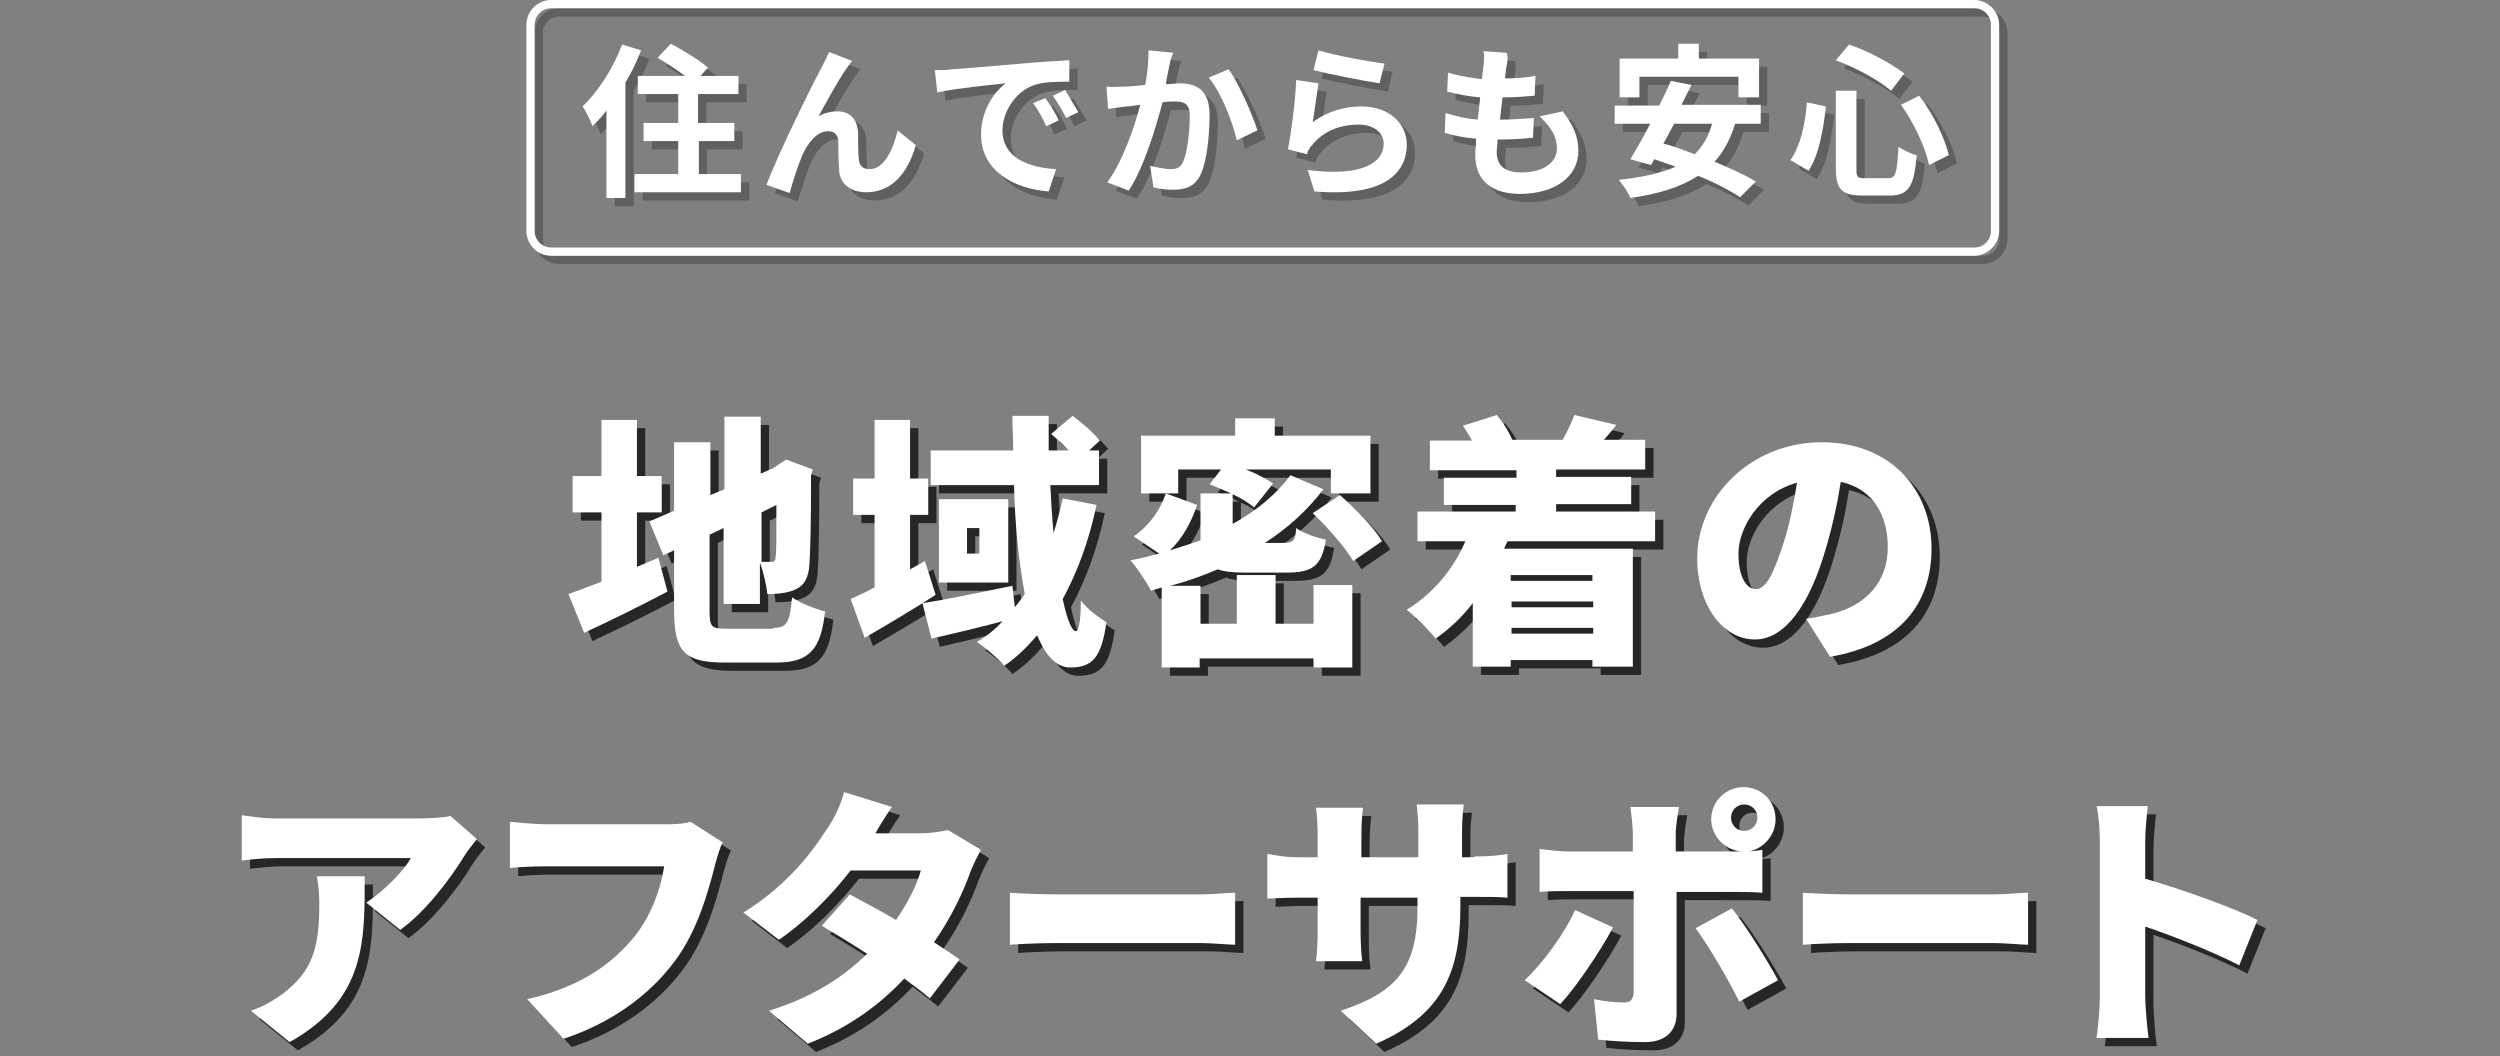<?xml version="1.0" encoding="utf-8"?>
<!-- Generator: Adobe Illustrator 26.5.0, SVG Export Plug-In . SVG Version: 6.00 Build 0)  -->
<svg version="1.1" id="レイヤー_1" xmlns="http://www.w3.org/2000/svg" xmlns:xlink="http://www.w3.org/1999/xlink" x="0px"
	 y="0px" viewBox="0 0 303 128" style="enable-background:new 0 0 303 128;" xml:space="preserve">
<rect x="0" y="0" width="303" height="128" fill="#808080" stroke="none"/>
<style type="text/css">
	.st0{opacity:0.25;}
	.st1{fill:#FFFFFF;}
	.st2{opacity:0.7;}
</style>
<g>
	<g>
		<g class="st0">
			<path d="M240.3,2c1.1,0,2,0.9,2,2v25c0,1.1-0.9,2-2,2H67.8c-1.1,0-2-0.9-2-2V4c0-1.1,0.9-2,2-2H240.3 M240.3,1H67.8
				c-1.7,0-3,1.3-3,3v25c0,1.6,1.3,3,3,3h172.5c1.6,0,3-1.4,3-3V4C243.3,2.3,241.9,1,240.3,1L240.3,1z"/>
			<path d="M78.7,7.1c-0.5,1.3-1.1,2.6-1.9,3.9v14h-2.3V14.4c-0.5,0.7-1.1,1.3-1.7,1.9c-0.2-0.6-0.8-1.9-1.2-2.4
				c1.9-1.8,3.7-4.6,4.8-7.5L78.7,7.1z M90.8,22.1v2.2H77.9v-2.2h5.3v-4H79v-2.2h4.2v-3.5h-4.9v-2.2H84c-1-0.8-2.3-1.6-3.3-2.2
				l1.6-1.7c1.5,0.8,3.5,2,4.5,2.9l-0.9,1h4.6v2.2h-4.9v3.5H90v2.2h-4.3v4H90.8z"/>
			<path d="M103.6,9.3c-1,1.4-2.4,4-3.4,5.8c0.7-0.4,1.5-0.6,2.3-0.6c1.5,0,2.4,0.9,2.5,2.6c0,0.9,0,2.5,0.1,3.3
				c0.1,0.8,0.6,1.1,1.3,1.1c1.7,0,2.8-2.2,3.4-4.7l2.2,1.8c-1,3.4-2.9,5.7-6,5.7c-2.2,0-3.3-1.3-3.3-2.8c-0.1-1.1-0.1-2.7-0.1-3.5
				c-0.1-0.7-0.5-1.1-1.2-1.1c-1.4,0-2.5,1.4-3.2,3c-0.5,1.2-1.2,3.4-1.5,4.5l-2.8-1c1.5-4,5.6-12.2,6.6-14.1c0.3-0.5,0.6-1.2,1-2
				l2.8,1.1C104,8.7,103.8,9,103.6,9.3z"/>
			<path d="M116.3,9.4c1.7-0.1,5-0.4,8.6-0.7c2.1-0.2,4.2-0.3,5.7-0.4l0,2.6c-1.1,0-2.8,0-3.9,0.3c-2.4,0.6-4.2,3.2-4.2,5.6
				c0,3.3,3.1,4.5,6.5,4.7l-0.9,2.7c-4.2-0.3-8.2-2.5-8.2-6.9c0-2.9,1.6-5.2,3-6.2c-1.9,0.2-6,0.6-8.3,1.1l-0.3-2.7
				C115.1,9.5,115.9,9.5,116.3,9.4z M129.3,15.6l-1.5,0.7c-0.5-1.1-0.9-1.9-1.6-2.8l1.5-0.6C128.2,13.6,129,14.8,129.3,15.6z
				 M131.7,14.6l-1.5,0.7c-0.5-1.1-1-1.8-1.6-2.7l1.5-0.7C130.5,12.6,131.2,13.8,131.7,14.6z"/>
			<path d="M142.7,9.1c-0.1,0.6-0.3,1.3-0.4,2.1c0.7,0,1.3-0.1,1.7-0.1c2.1,0,3.6,0.9,3.6,3.8c0,2.4-0.3,5.6-1.1,7.3
				c-0.7,1.4-1.8,1.8-3.3,1.8c-0.8,0-1.7-0.1-2.4-0.3l-0.4-2.6c0.8,0.2,1.9,0.4,2.5,0.4c0.7,0,1.2-0.2,1.5-0.9
				c0.5-1.1,0.8-3.6,0.8-5.5c0-1.6-0.7-1.8-1.9-1.8c-0.3,0-0.8,0-1.4,0.1c-0.8,3-2.2,7.8-4.1,10.7l-2.6-1c1.9-2.6,3.3-6.7,4-9.4
				c-0.7,0.1-1.3,0.2-1.7,0.2c-0.6,0.1-1.6,0.2-2.2,0.3l-0.2-2.7c0.7,0.1,1.4,0,2.1,0c0.6,0,1.6-0.1,2.6-0.2c0.3-1.5,0.4-3,0.4-4.2
				l3,0.3C142.9,8,142.8,8.6,142.7,9.1z M153.4,16.8l-2.5,1.2c-0.5-2.2-1.9-5.8-3.4-7.6l2.4-1C151.1,11,152.8,14.9,153.4,16.8z"/>
			<path d="M160.1,15.8c1.8-1.3,3.8-1.9,5.9-1.9c3.5,0,5.5,2.2,5.5,4.6c0,3.6-2.9,6.4-11.2,5.7l-0.8-2.6c6,0.8,9.2-0.6,9.2-3.2
				c0-1.3-1.2-2.3-3-2.3c-2.3,0-4.3,0.8-5.6,2.4c-0.4,0.4-0.6,0.8-0.7,1.2l-2.3-0.6c0.4-2,0.9-5.9,1-8.4l2.7,0.4
				C160.6,12.3,160.3,14.7,160.1,15.8z M168.8,8.7l-0.6,2.4c-2-0.3-6.5-1.2-8-1.6l0.6-2.4C162.7,7.7,167,8.5,168.8,8.7z"/>
			<path d="M183.6,9c-0.1,0.3-0.1,0.9-0.2,1.5c1.4,0,2.7-0.1,3.7-0.3l-0.1,2.4c-1.2,0.1-2.3,0.2-3.9,0.2c-0.1,0.9-0.2,1.8-0.3,2.7
				c0,0,0.1,0,0.1,0c1.2,0,2.7-0.1,4-0.2l-0.1,2.4c-1.1,0.1-2.3,0.2-3.5,0.2c-0.3,0-0.5,0-0.8,0c0,0.6-0.1,1.1-0.1,1.5
				c0,1.7,1,2.5,3,2.5c2.8,0,4.3-1.3,4.3-2.9c0-1.4-0.7-2.6-2.1-3.9l2.8-0.6c1.3,1.7,1.9,3.1,1.9,4.8c0,3-2.7,5.2-7.1,5.2
				c-3.1,0-5.4-1.4-5.4-4.7c0-0.5,0.1-1.2,0.1-2c-1.5-0.1-2.8-0.4-3.8-0.7l0.1-2.4c1.3,0.4,2.6,0.7,3.9,0.8c0.1-0.9,0.2-1.8,0.3-2.7
				c-1.4-0.1-2.8-0.4-4-0.7l0.1-2.3c1.2,0.4,2.7,0.6,4.1,0.8c0.1-0.6,0.1-1.2,0.2-1.6c0.1-0.9,0.1-1.3,0-1.8l2.8,0.2
				C183.8,7.9,183.7,8.5,183.6,9z"/>
			<path d="M211.3,16c-0.6,1.9-1.4,3.4-2.5,4.6c1.9,0.8,3.7,1.6,5,2.4l-1.9,1.9c-1.2-0.8-3.1-1.8-5.1-2.6c-2.1,1.4-4.8,2.2-8.2,2.7
				c-0.2-0.6-0.9-1.6-1.4-2.2c2.8-0.3,5.1-0.8,6.9-1.6c-0.9-0.3-1.7-0.6-2.6-0.9l-0.4,0.7l-2.5-0.7c0.7-1.2,1.6-2.7,2.4-4.3h-4.3
				v-2.2h5.4c0.5-1,1-2,1.4-3l2.5,0.5c-0.4,0.8-0.8,1.6-1.2,2.4h9.6V16H211.3z M199.7,12.8h-2.4V8.1h7.1V6.3h2.5v1.8h7.3v4.7h-2.5
				v-2.5h-12V12.8z M203.9,16c-0.4,0.8-0.9,1.7-1.3,2.4c1.2,0.3,2.5,0.8,3.8,1.3c1-1,1.7-2.2,2.1-3.7H203.9z"/>
			<path d="M222.3,13.9c-0.3,2.7-0.8,5.8-2.1,7.8l-2.2-1.3c1.2-1.7,1.8-4.3,2-7L222.3,13.9z M226,12v9.5c0,1,0.1,1.1,1.1,1.1h2.7
				c1,0,1.1-0.6,1.3-3.8c0.6,0.4,1.6,0.9,2.2,1c-0.3,3.7-0.9,4.9-3.3,4.9h-3.3c-2.5,0-3.2-0.8-3.2-3.3V12H226z M225.1,6.4
				c2.4,0.8,5.1,2.3,6.7,3.5l-1.6,2.1c-1.5-1.3-4.3-2.8-6.7-3.7L225.1,6.4z M233.6,12.6c1.7,2.2,3.1,5.1,3.6,7.2l-2.4,1.2
				c-0.4-2-1.8-5.1-3.4-7.3L233.6,12.6z"/>
		</g>
		<g>
			<g>
				<g>
					<path class="st1" d="M239.3,1c1.1,0,2,0.9,2,2v25c0,1.1-0.9,2-2,2H66.8c-1.1,0-2-0.9-2-2V3c0-1.1,0.9-2,2-2H239.3 M239.3,0
						H66.8c-1.7,0-3,1.4-3,3v25c0,1.6,1.3,3,3,3h172.5c1.6,0,3-1.4,3-3V3C242.3,1.4,240.9,0,239.3,0L239.3,0z"/>
				</g>
				<g>
					<path class="st1" d="M77.7,6.1c-0.5,1.3-1.1,2.6-1.9,3.9v14h-2.3V13.4c-0.5,0.7-1.1,1.3-1.7,1.9c-0.2-0.6-0.8-1.9-1.2-2.4
						c1.9-1.8,3.7-4.6,4.8-7.5L77.7,6.1z M89.8,21.1v2.2H76.9v-2.2h5.3v-4H78v-2.2h4.2v-3.5h-4.9V9.2H83c-1-0.8-2.3-1.6-3.3-2.2
						l1.6-1.7c1.5,0.8,3.5,2,4.5,2.9l-0.9,1h4.6v2.2h-4.9v3.5H89v2.2h-4.3v4H89.8z"/>
					<path class="st1" d="M102.6,8.3c-1,1.4-2.4,4-3.4,5.8c0.7-0.4,1.5-0.6,2.3-0.6c1.5,0,2.4,0.9,2.5,2.6c0,0.9,0,2.5,0.1,3.3
						c0.1,0.8,0.6,1.1,1.3,1.1c1.7,0,2.8-2.2,3.4-4.7l2.2,1.8c-1,3.4-2.9,5.7-6,5.7c-2.2,0-3.3-1.3-3.3-2.8
						c-0.1-1.1-0.1-2.7-0.1-3.5c-0.1-0.7-0.5-1.1-1.2-1.1c-1.4,0-2.5,1.4-3.2,3c-0.5,1.2-1.2,3.4-1.5,4.5l-2.8-1
						c1.5-4,5.6-12.2,6.6-14.1c0.3-0.5,0.6-1.2,1-2l2.8,1.1C103,7.7,102.8,8,102.6,8.3z"/>
					<path class="st1" d="M115.3,8.4c1.7-0.1,5-0.4,8.6-0.7c2.1-0.2,4.2-0.3,5.7-0.4l0,2.6c-1.1,0-2.8,0-3.9,0.3
						c-2.4,0.6-4.2,3.2-4.2,5.6c0,3.3,3.1,4.5,6.5,4.7l-0.9,2.7c-4.2-0.3-8.2-2.5-8.2-6.9c0-2.9,1.6-5.2,3-6.2
						c-1.9,0.2-6,0.6-8.3,1.1l-0.3-2.7C114.1,8.5,114.9,8.5,115.3,8.4z M128.3,14.6l-1.5,0.7c-0.5-1.1-0.9-1.9-1.6-2.8l1.5-0.6
						C127.2,12.6,128,13.8,128.3,14.6z M130.7,13.6l-1.5,0.7c-0.5-1.1-1-1.8-1.6-2.7l1.5-0.7C129.5,11.6,130.2,12.8,130.7,13.6z"/>
					<path class="st1" d="M141.7,8.1c-0.1,0.6-0.3,1.3-0.4,2.1c0.7,0,1.3-0.1,1.7-0.1c2.1,0,3.6,0.9,3.6,3.8c0,2.4-0.3,5.6-1.1,7.3
						c-0.7,1.4-1.8,1.8-3.3,1.8c-0.8,0-1.7-0.1-2.4-0.3l-0.4-2.6c0.8,0.2,1.9,0.4,2.5,0.4c0.7,0,1.2-0.2,1.5-0.9
						c0.5-1.1,0.8-3.6,0.8-5.5c0-1.6-0.7-1.8-1.9-1.8c-0.3,0-0.8,0-1.4,0.1c-0.8,3-2.2,7.8-4.1,10.7l-2.6-1c1.9-2.6,3.3-6.7,4-9.4
						c-0.7,0.1-1.3,0.2-1.7,0.2c-0.6,0.1-1.6,0.2-2.2,0.3l-0.2-2.7c0.7,0.1,1.4,0,2.1,0c0.6,0,1.6-0.1,2.6-0.2
						c0.3-1.5,0.4-3,0.4-4.2l3,0.3C141.9,7,141.8,7.6,141.7,8.1z M152.4,15.8l-2.5,1.2c-0.5-2.2-1.9-5.8-3.4-7.6l2.4-1
						C150.1,10,151.8,13.9,152.4,15.8z"/>
					<path class="st1" d="M159.1,14.8c1.8-1.3,3.8-1.9,5.9-1.9c3.5,0,5.5,2.2,5.5,4.6c0,3.6-2.9,6.4-11.2,5.7l-0.8-2.6
						c6,0.8,9.2-0.6,9.2-3.2c0-1.3-1.2-2.3-3-2.3c-2.3,0-4.3,0.8-5.6,2.4c-0.4,0.4-0.6,0.8-0.7,1.2l-2.3-0.6c0.4-2,0.9-5.9,1-8.4
						l2.7,0.4C159.6,11.3,159.3,13.7,159.1,14.8z M167.8,7.7l-0.6,2.4c-2-0.3-6.5-1.2-8-1.6l0.6-2.4C161.7,6.7,166,7.5,167.8,7.7z"
						/>
					<path class="st1" d="M182.6,8c-0.1,0.3-0.1,0.9-0.2,1.5c1.4,0,2.7-0.1,3.7-0.3l-0.1,2.4c-1.2,0.1-2.3,0.2-3.9,0.2
						c-0.1,0.9-0.2,1.8-0.3,2.7c0,0,0.1,0,0.1,0c1.2,0,2.7-0.1,4-0.2l-0.1,2.4c-1.1,0.1-2.3,0.2-3.5,0.2c-0.3,0-0.5,0-0.8,0
						c0,0.6-0.1,1.1-0.1,1.5c0,1.7,1,2.5,3,2.5c2.8,0,4.3-1.3,4.3-2.9c0-1.4-0.7-2.6-2.1-3.9l2.8-0.6c1.3,1.7,1.9,3.1,1.9,4.8
						c0,3-2.7,5.2-7.1,5.2c-3.1,0-5.4-1.4-5.4-4.7c0-0.5,0.1-1.2,0.1-2c-1.5-0.1-2.8-0.4-3.8-0.7l0.1-2.4c1.3,0.4,2.6,0.7,3.9,0.8
						c0.1-0.9,0.2-1.8,0.3-2.7c-1.4-0.1-2.8-0.4-4-0.7l0.1-2.3c1.2,0.4,2.7,0.6,4.1,0.8c0.1-0.6,0.1-1.2,0.2-1.6
						c0.1-0.9,0.1-1.3,0-1.8l2.8,0.2C182.8,6.9,182.7,7.5,182.6,8z"/>
					<path class="st1" d="M210.3,15c-0.6,1.9-1.4,3.4-2.5,4.6c1.9,0.8,3.7,1.6,5,2.4l-1.9,1.9c-1.2-0.8-3.1-1.8-5.1-2.6
						c-2.1,1.4-4.8,2.2-8.2,2.7c-0.2-0.6-0.9-1.6-1.4-2.2c2.8-0.3,5.1-0.8,6.9-1.6c-0.9-0.3-1.7-0.6-2.6-0.9l-0.4,0.7l-2.5-0.7
						c0.7-1.2,1.6-2.7,2.4-4.3h-4.3v-2.2h5.4c0.5-1,1-2,1.4-3l2.5,0.5c-0.4,0.8-0.8,1.6-1.2,2.4h9.6V15H210.3z M198.7,11.8h-2.4V7.1
						h7.1V5.3h2.5v1.8h7.3v4.7h-2.5V9.3h-12V11.8z M202.9,15c-0.4,0.8-0.9,1.7-1.3,2.4c1.2,0.3,2.5,0.8,3.8,1.3c1-1,1.7-2.2,2.1-3.7
						H202.9z"/>
					<path class="st1" d="M221.3,12.9c-0.3,2.7-0.8,5.8-2.1,7.8l-2.2-1.3c1.2-1.7,1.8-4.3,2-7L221.3,12.9z M225,11v9.5
						c0,1,0.1,1.1,1.1,1.1h2.7c1,0,1.1-0.6,1.3-3.8c0.6,0.4,1.6,0.9,2.2,1c-0.3,3.7-0.9,4.9-3.3,4.9h-3.3c-2.5,0-3.2-0.8-3.2-3.3V11
						H225z M224.1,5.4c2.4,0.8,5.1,2.3,6.7,3.5l-1.6,2.1c-1.5-1.3-4.3-2.8-6.7-3.7L224.1,5.4z M232.6,11.6c1.7,2.2,3.1,5.1,3.6,7.2
						l-2.4,1.2c-0.4-2-1.8-5.1-3.4-7.3L232.6,11.6z"/>
				</g>
			</g>
		</g>
	</g>
	<g>
		<g class="st2">
			<path d="M80.8,68.6l1.1,4.1c-3.4,1.8-7.1,3.6-10.1,5L69.9,73c1.1-0.4,2.5-0.9,4-1.5v-8.4h-3.5v-4.4h3.5v-6.8h4.3v6.8h3v4.4h-3
				v6.6L80.8,68.6z M94.7,77.1c1.7,0,2-0.6,2.3-3.7c1,0.7,2.8,1.4,4,1.7c-0.5,4.6-1.9,6.2-5.9,6.2h-6.3c-4.8,0-6.1-1.3-6.1-6.3v-7.3
				l-1.3,0.6l-1.7-4.1l3-1.3v-8.3h4.4V61l1.7-0.7v-8.8h4.4v6.9l1.6-0.7h0l0.7-0.5l0.8-0.5l3.2,1.2l-0.2,0.7c0,6.2-0.1,9.5-0.2,10.8
				c-0.1,1.6-0.6,2.5-1.6,3c-1,0.5-2.4,0.6-3.5,0.6c-0.1-1.1-0.5-2.8-0.9-3.8v5h-4.4V65l-1.7,0.8V75c0,2,0.2,2.2,2.1,2.2H94.7z
				 M93.3,63.1v6c0.4,0,0.9,0,1.2,0c0.3,0,0.5-0.1,0.5-0.6c0.1-0.4,0.1-2.2,0.1-6.3L93.3,63.1z"/>
			<path d="M114.4,73.1c-2.8,1.8-6,3.7-8.6,5.2l-1.7-4.7c0.8-0.4,1.8-0.8,2.9-1.4v-8.8h-2.6V59h2.6v-7.1h4.3V59h2.2v4.4h-2.2v6.6
				l1.8-1L114.4,73.1z M133.9,62.2c-0.9,4.3-2.3,8.1-4.1,11.4c0.5,2.4,1.1,3.9,1.6,3.9c0.3,0,0.6-1.1,0.6-3.7c0.9,1.1,2.1,2,3.1,2.6
				c-0.6,4.3-1.7,5.5-4.4,5.5c-1.7,0-3-1.5-4-3.9c-1.2,1.4-2.5,2.7-4,3.7c-0.6-0.8-2.4-2.3-3.3-2.9c1.2-0.7,2.2-1.5,3.1-2.5
				c-3,0.8-6,1.5-8.6,2.1l-1.1-4.3c2.8-0.4,6.9-1.3,10.9-2.1l0.3,2.6c0.4-0.5,0.8-1,1.2-1.6c-0.7-3.8-1.2-8.4-1.3-13.2h-10.1v-4.2
				h10c0-1.4-0.1-2.8-0.1-4.2h4.4c0,1.4,0,2.8,0,4.2h2.4c-0.6-0.7-1.4-1.4-2.1-2l2.6-2.2c1.2,0.9,2.6,2.1,3.3,3l-1.3,1.2h1.2v4.2
				h-5.9c0.1,2,0.2,4,0.4,5.8c0.4-1.3,0.8-2.8,1.1-4.2L133.9,62.2z M123.2,61.5v10.1h-8.4V61.5H123.2z M119.7,65h-1.5v3.1h1.5V65z"
				/>
			<path d="M160.2,71.9h4.7v10h-4.7v-1.1h-13.8v1.1h-4.6v-9.7c-0.4,0.1-0.9,0.3-1.3,0.4c-0.5-1-1.7-2.8-2.5-3.7
				c1.2-0.2,2.3-0.5,3.5-0.8l-3.1-2.1c1.8-1.2,3.2-3.1,3.9-5.2l3.8,1.4c-0.7,2-1.7,4-3.3,5.5c1.3-0.4,2.5-0.8,3.7-1.2v-5.7h3.7
				c-0.9-0.4-1.8-0.8-2.6-1.1l1.4-1.8h-5.2v2.9h-4.5v-7h11.4v-2.1h4.8v2.1h11.6v7h-4.8v-2.9h-10.3c1.3,0.5,2.6,1.2,3.3,1.7l-2.3,2.9
				c-0.6-0.5-1.5-1.1-2.6-1.6v3.6c2.9-1.6,5.3-3.6,7-5.9l4,1.7c-1.9,2.5-4.3,4.7-7.1,6.5h2.3c1.2,0,1.4-0.3,1.5-1.8
				c0.8,0.6,2.5,1.2,3.6,1.4c-0.5,3.2-1.6,4-4.8,4H152c-1.5,0-2.6-0.1-3.4-0.4c-1.9,0.8-3.8,1.5-5.8,2h3.7v4.6h4.4v-5.9h4.7v5.9h4.6
				V71.9z M163.4,61c1.8,1.6,4.1,3.9,5.1,5.6L165,69c-0.9-1.6-3.1-4.1-4.9-5.8L163.4,61z"/>
			<path d="M183.7,66.6c-0.1,0.3-0.3,0.6-0.4,0.9h15.6v14.3h-4.9V81h-9.9v0.8h-4.6v-7.7c-1.3,1.7-2.8,3.1-4.5,4.3
				c-0.7-0.9-2.5-2.7-3.5-3.5c3.1-1.9,5.6-4.8,7.1-8.3h-5.8V63h11.9v-0.8H176v-3.3h8.8v-0.9h-10.5v-3.6h5.1
				c-0.3-0.6-0.7-1.2-1.1-1.8l4.1-1.3c0.8,0.9,1.5,2.1,1.9,3h6.1c0.5-0.9,1.1-2.1,1.4-3l5.1,1.2c-0.5,0.7-1.1,1.3-1.5,1.8h5v3.6
				h-10.8v0.9h9.1v3.3h-9.1V63h12v3.6H183.7z M184.1,70.7v0.7h9.9v-0.7H184.1z M194.1,73.9h-9.9v0.7h9.9V73.9z M194.1,77.8v-0.7
				h-9.9v0.7H194.1z"/>
			<path d="M222.8,80.6l-2.9-4.6c1.3-0.2,2.2-0.4,3.1-0.6c4.1-1,6.8-3.8,6.8-8.1c0-4.1-2-7.1-5.7-7.9c-0.4,2.6-1,5.4-1.9,8.4
				c-1.9,6.4-4.8,10.7-8.5,10.7c-4,0-7-4.3-7-9.8c0-7.6,6.6-14.1,15.1-14.1c8.2,0,13.3,5.6,13.3,12.9
				C235.1,74.3,231.1,79.2,222.8,80.6z M213.8,72.4c1.3,0,2.2-2,3.4-5.7c0.7-2.2,1.2-4.7,1.6-7.2c-4.7,1.3-7.1,5.6-7.1,8.6
				C211.7,71,212.7,72.4,213.8,72.4z"/>
		</g>
		<g>
			<g>
				<path class="st1" d="M79.8,67.6l1.1,4.1c-3.4,1.8-7.1,3.6-10.1,5L68.9,72c1.1-0.4,2.5-0.9,4-1.5v-8.4h-3.5v-4.4h3.5v-6.8h4.3
					v6.8h3v4.4h-3v6.6L79.8,67.6z M93.7,76.1c1.7,0,2-0.6,2.3-3.7c1,0.7,2.8,1.4,4,1.7c-0.5,4.6-1.9,6.2-5.9,6.2h-6.3
					c-4.8,0-6.1-1.3-6.1-6.3v-7.3l-1.3,0.6l-1.7-4.1l3-1.3v-8.3h4.4V60l1.7-0.7v-8.8h4.4v6.9l1.6-0.7h0l0.7-0.5l0.8-0.5l3.2,1.2
					l-0.2,0.7c0,6.2-0.1,9.5-0.2,10.8c-0.1,1.6-0.6,2.5-1.6,3c-1,0.5-2.4,0.6-3.5,0.6c-0.1-1.1-0.5-2.8-0.9-3.8v5h-4.4V64l-1.7,0.8
					V74c0,2,0.2,2.2,2.1,2.2H93.7z M92.3,62.1v6c0.4,0,0.9,0,1.2,0c0.3,0,0.5-0.1,0.5-0.6c0.1-0.4,0.1-2.2,0.1-6.3L92.3,62.1z"/>
				<path class="st1" d="M113.4,72.1c-2.8,1.8-6,3.7-8.6,5.2l-1.7-4.7c0.8-0.4,1.8-0.8,2.9-1.4v-8.8h-2.6V58h2.6v-7.1h4.3V58h2.2
					v4.4h-2.2v6.6l1.8-1L113.4,72.1z M132.9,61.2c-0.9,4.3-2.3,8.1-4.1,11.4c0.5,2.4,1.1,3.9,1.6,3.9c0.3,0,0.6-1.1,0.6-3.7
					c0.9,1.1,2.1,2,3.1,2.6c-0.6,4.3-1.7,5.5-4.4,5.5c-1.7,0-3-1.5-4-3.9c-1.2,1.4-2.5,2.7-4,3.7c-0.6-0.8-2.4-2.3-3.3-2.9
					c1.2-0.7,2.2-1.5,3.1-2.5c-3,0.8-6,1.5-8.6,2.1l-1.1-4.3c2.8-0.4,6.9-1.3,10.9-2.1l0.3,2.6c0.4-0.5,0.8-1,1.2-1.6
					c-0.7-3.8-1.2-8.4-1.3-13.2h-10.1v-4.2h10c0-1.4-0.1-2.8-0.1-4.2h4.4c0,1.4,0,2.8,0,4.2h2.4c-0.6-0.7-1.4-1.4-2.1-2l2.6-2.2
					c1.2,0.9,2.6,2.1,3.3,3l-1.3,1.2h1.2v4.2h-5.9c0.1,2,0.2,4,0.4,5.8c0.4-1.3,0.8-2.8,1.1-4.2L132.9,61.2z M122.2,60.5v10.1h-8.4
					V60.5H122.2z M118.7,64h-1.5v3.1h1.5V64z"/>
				<path class="st1" d="M159.2,70.9h4.7v10h-4.7v-1.1h-13.8v1.1h-4.6v-9.7c-0.4,0.1-0.9,0.3-1.3,0.4c-0.5-1-1.7-2.8-2.5-3.7
					c1.2-0.2,2.3-0.5,3.5-0.8l-3.1-2.1c1.8-1.2,3.2-3.1,3.9-5.2l3.8,1.4c-0.7,2-1.7,4-3.3,5.5c1.3-0.4,2.5-0.8,3.7-1.2v-5.7h3.7
					c-0.9-0.4-1.8-0.8-2.6-1.1l1.4-1.8h-5.2v2.9h-4.5v-7h11.4v-2.1h4.8v2.1h11.6v7h-4.8v-2.9h-10.3c1.3,0.5,2.6,1.2,3.3,1.7
					l-2.3,2.9c-0.6-0.5-1.5-1.1-2.6-1.6v3.6c2.9-1.6,5.3-3.6,7-5.9l4,1.7c-1.9,2.5-4.3,4.7-7.1,6.5h2.3c1.2,0,1.4-0.3,1.5-1.8
					c0.8,0.6,2.5,1.2,3.6,1.4c-0.5,3.2-1.6,4-4.8,4H151c-1.5,0-2.6-0.1-3.4-0.4c-1.9,0.8-3.8,1.5-5.8,2h3.7v4.6h4.4v-5.9h4.7v5.9
					h4.6V70.9z M162.4,60c1.8,1.6,4.1,3.9,5.1,5.6L164,68c-0.9-1.6-3.1-4.1-4.9-5.8L162.4,60z"/>
				<path class="st1" d="M182.7,65.6c-0.1,0.3-0.3,0.6-0.4,0.9h15.6v14.3h-4.9V80h-9.9v0.8h-4.6v-7.7c-1.3,1.7-2.8,3.1-4.5,4.3
					c-0.7-0.9-2.5-2.7-3.5-3.5c3.1-1.9,5.6-4.8,7.1-8.3h-5.8V62h11.9v-0.8H175v-3.3h8.8v-0.9h-10.5v-3.6h5.1
					c-0.3-0.6-0.7-1.2-1.1-1.8l4.1-1.3c0.8,0.9,1.5,2.1,1.9,3h6.1c0.5-0.9,1.1-2.1,1.4-3l5.1,1.2c-0.5,0.7-1.1,1.3-1.5,1.8h5v3.6
					h-10.8v0.9h9.1v3.3h-9.1V62h12v3.6H182.7z M183.1,69.7v0.7h9.9v-0.7H183.1z M193.1,72.9h-9.9v0.7h9.9V72.9z M193.1,76.8v-0.7
					h-9.9v0.7H193.1z"/>
				<path class="st1" d="M221.8,79.6l-2.9-4.6c1.3-0.2,2.2-0.4,3.1-0.6c4.1-1,6.8-3.8,6.8-8.1c0-4.1-2-7.1-5.7-7.9
					c-0.4,2.6-1,5.4-1.9,8.4c-1.9,6.4-4.8,10.7-8.5,10.7c-4,0-7-4.3-7-9.8c0-7.6,6.6-14.1,15.1-14.1c8.2,0,13.3,5.6,13.3,12.9
					C234.1,73.3,230.1,78.2,221.8,79.6z M212.8,71.4c1.3,0,2.2-2,3.4-5.7c0.7-2.2,1.2-4.7,1.6-7.2c-4.7,1.3-7.1,5.6-7.1,8.6
					C210.7,70,211.7,71.4,212.8,71.4z"/>
			</g>
		</g>
	</g>
	<g>
		<g class="st2">
			<path d="M58.8,102.7c-0.4,0.5-1.2,1.5-1.5,2c-1.7,2.8-4.8,6.9-7.8,9l-4.1-3.3c2.4-1.6,4.7-4.1,5.4-5.4H34.5
				c-1.5,0-2.5,0.1-4.2,0.3v-5.5c1.4,0.2,2.7,0.4,4.2,0.4h17.1c1.1,0,3.3-0.1,4-0.3L58.8,102.7z M45.2,107.2
				c0,7.8,0.2,14.9-9.1,20.1l-4.7-3.8c1.2-0.4,2.4-1,3.8-2c3.7-2.8,4.5-5.6,4.5-11c0-1.2-0.1-2.1-0.3-3.3H45.2z"/>
			<path d="M88.6,103.1c-0.4,0.7-0.7,1.9-0.9,2.6c-0.8,3.1-2.1,8.1-5,11.9c-3,4-7.6,7.4-13.4,9.3l-4.4-4.8c6.6-1.5,10.4-4.4,13-7.6
				c2.1-2.6,3.2-5.9,3.6-8.5H67.1c-1.6,0-3.4,0.1-4.3,0.2v-5.6c1,0.1,3.2,0.3,4.3,0.3h14.6c0.7,0,2,0,3-0.3L88.6,103.1z"/>
			<path d="M119.9,104c-0.4,0.7-0.9,1.7-1.3,2.7c-0.8,2.3-2.3,5.5-4.4,8.5c1.2,0.8,2.3,1.5,3.1,2.1l-3.6,4.7
				c-0.8-0.7-1.9-1.5-3.1-2.4c-2.9,3.1-6.6,5.9-11.7,7.9l-4.7-4c5.8-1.8,9.3-4.4,11.9-6.9c-2-1.3-4-2.5-5.5-3.4l3.4-3.8
				c1.6,0.9,3.6,1.9,5.6,3.1c1.4-2,2.6-4.4,3-6h-8.5c-2.4,3.1-5.6,6.3-8.7,8.4l-4.3-3.3c5.8-3.6,8.7-7.9,10.5-10.7
				c0.6-0.9,1.4-2.6,1.7-3.9l5.8,1.8c-0.7,1-1.5,2.3-2,3.2h5.5c1.1,0,2.4-0.2,3.3-0.4L119.9,104z"/>
			<path d="M123.4,109.2c1.3,0.1,4.1,0.2,5.7,0.2h17.5c1.5,0,3.1-0.2,4.1-0.2v6.3c-0.9,0-2.7-0.2-4.1-0.2h-17.5
				c-1.9,0-4.4,0.1-5.7,0.2V109.2z"/>
			<path d="M179.7,104.8c1.9,0,2.8-0.1,4-0.3v5.3c-0.9-0.1-2.1-0.1-4-0.1H178v1.1c0,7.8-2,13.1-10.2,16.7l-4.3-4
				c6.6-2.2,9.3-5,9.3-12.5v-1.2h-6.9v4c0,1.6,0.1,2.9,0.2,3.7h-5.6c0.1-0.8,0.2-2.1,0.2-3.7v-4h-2.4c-1.8,0-2.8,0.1-3.7,0.1v-5.4
				c0.8,0.1,1.9,0.4,3.7,0.4h2.4v-2.7c0-1.4-0.1-2.5-0.2-3.3h5.7c-0.1,0.8-0.2,1.9-0.2,3.3v2.7h6.9v-3.1c0-1.4-0.1-2.4-0.2-3.3h5.7
				c-0.1,0.9-0.2,1.9-0.2,3.3v3.1H179.7z"/>
			<path d="M196.5,113.4c-1.6,3-4.6,7.4-6.4,9.3l-4.3-2.9c2.2-2.1,4.8-5.6,6.1-8.5L196.5,113.4z M204.2,108.9v15
				c0,2-1.3,3.4-3.8,3.4c-2,0-3.9-0.1-5.7-0.3l-0.5-4.9c1.4,0.3,2.8,0.4,3.6,0.4c0.8,0,1.1-0.3,1.2-1.1c0-0.9,0-10.6,0-12.4H191
				c-1,0-2.4,0-3.4,0.1v-5.2c1,0.1,2.4,0.3,3.4,0.3h7.9v-2.2c0-0.9-0.2-2.5-0.3-3.2h5.9c-0.1,0.5-0.4,2.3-0.4,3.2v2.2h7.1
				c0.2,0,0.5,0,0.8,0c-2-0.2-3.6-1.9-3.6-3.9c0-2.2,1.8-3.9,3.9-3.9c2.2,0,3.9,1.7,3.9,3.9c0,1.9-1.4,3.5-3.2,3.9
				c0.6-0.1,1.2-0.1,1.6-0.2v5.2c-1.1-0.1-2.6-0.1-3.5-0.1H204.2z M210.9,111.1c1.7,2.1,4.3,6.3,5.6,8.7l-4.7,2.6
				c-1.5-3-3.8-6.9-5.3-8.9L210.9,111.1z M212.4,101.7c0.9,0,1.6-0.7,1.6-1.6c0-0.9-0.7-1.6-1.6-1.6c-0.9,0-1.6,0.7-1.6,1.6
				C210.8,101,211.5,101.7,212.4,101.7z"/>
			<path d="M219.5,109.2c1.3,0.1,4.1,0.2,5.7,0.2h17.5c1.5,0,3.1-0.2,4.1-0.2v6.3c-0.9,0-2.7-0.2-4.1-0.2h-17.5
				c-1.9,0-4.4,0.1-5.7,0.2V109.2z"/>
			<path d="M272.4,118c-3.3-1.7-7.9-3.5-11.4-4.7v8.5c0,0.9,0.2,3.5,0.4,5h-6.3c0.2-1.4,0.4-3.6,0.4-5v-18.8c0-1.3-0.1-3-0.4-4.3
				h6.2c-0.1,1.3-0.3,2.7-0.3,4.3v4.5c4.5,1.3,10.9,3.6,13.6,5L272.4,118z"/>
		</g>
		<g>
			<g>
				<path class="st1" d="M57.8,101.7c-0.4,0.5-1.2,1.5-1.5,2c-1.7,2.8-4.8,6.9-7.8,9l-4.1-3.3c2.4-1.6,4.7-4.1,5.4-5.4H33.5
					c-1.5,0-2.5,0.1-4.2,0.3v-5.5c1.4,0.2,2.7,0.4,4.2,0.4h17.1c1.1,0,3.3-0.1,4-0.3L57.8,101.7z M44.2,106.2
					c0,7.8,0.2,14.9-9.1,20.1l-4.7-3.8c1.2-0.4,2.4-1,3.8-2c3.7-2.8,4.5-5.6,4.5-11c0-1.2-0.1-2.1-0.3-3.3H44.2z"/>
				<path class="st1" d="M87.6,102.1c-0.4,0.7-0.7,1.9-0.9,2.6c-0.8,3.1-2.1,8.1-5,11.9c-3,4-7.6,7.4-13.4,9.3l-4.4-4.8
					c6.6-1.5,10.4-4.4,13-7.6c2.1-2.6,3.2-5.9,3.6-8.5H66.1c-1.6,0-3.4,0.1-4.3,0.2v-5.6c1,0.1,3.2,0.3,4.3,0.3h14.6
					c0.7,0,2,0,3-0.3L87.6,102.1z"/>
				<path class="st1" d="M118.9,103c-0.4,0.7-0.9,1.7-1.3,2.7c-0.8,2.3-2.3,5.5-4.4,8.5c1.2,0.8,2.3,1.5,3.1,2.1l-3.6,4.7
					c-0.8-0.7-1.9-1.5-3.1-2.4c-2.9,3.1-6.6,5.9-11.7,7.9l-4.7-4c5.8-1.8,9.3-4.4,11.9-6.9c-2-1.3-4-2.5-5.5-3.4l3.4-3.8
					c1.6,0.9,3.6,1.9,5.6,3.1c1.4-2,2.6-4.4,3-6h-8.5c-2.4,3.1-5.6,6.3-8.7,8.4l-4.3-3.3c5.8-3.6,8.7-7.9,10.5-10.7
					c0.6-0.9,1.4-2.6,1.7-3.9l5.8,1.8c-0.7,1-1.5,2.3-2,3.2h5.5c1.1,0,2.4-0.2,3.3-0.4L118.9,103z"/>
				<path class="st1" d="M122.4,108.2c1.3,0.1,4.1,0.2,5.7,0.2h17.5c1.5,0,3.1-0.2,4.1-0.2v6.3c-0.9,0-2.7-0.2-4.1-0.2h-17.5
					c-1.9,0-4.4,0.1-5.7,0.2V108.2z"/>
				<path class="st1" d="M178.7,103.8c1.9,0,2.8-0.1,4-0.3v5.3c-0.9-0.1-2.1-0.1-4-0.1H177v1.1c0,7.8-2,13.1-10.2,16.7l-4.3-4
					c6.6-2.2,9.3-5,9.3-12.5v-1.2h-6.9v4c0,1.6,0.1,2.9,0.2,3.7h-5.6c0.1-0.8,0.2-2.1,0.2-3.7v-4h-2.4c-1.8,0-2.8,0.1-3.7,0.1v-5.4
					c0.8,0.1,1.9,0.4,3.7,0.4h2.4v-2.7c0-1.4-0.1-2.5-0.2-3.3h5.7c-0.1,0.8-0.2,1.9-0.2,3.3v2.7h6.9v-3.1c0-1.4-0.1-2.4-0.2-3.3h5.7
					c-0.1,0.9-0.2,1.9-0.2,3.3v3.1H178.7z"/>
				<path class="st1" d="M195.5,112.4c-1.6,3-4.6,7.4-6.4,9.3l-4.3-2.9c2.2-2.1,4.8-5.6,6.1-8.5L195.5,112.4z M203.2,107.9v15
					c0,2-1.3,3.4-3.8,3.4c-2,0-3.9-0.1-5.7-0.3l-0.5-4.9c1.4,0.3,2.8,0.4,3.6,0.4c0.8,0,1.1-0.3,1.2-1.1c0-0.9,0-10.6,0-12.4H190
					c-1,0-2.4,0-3.4,0.1v-5.2c1,0.1,2.4,0.3,3.4,0.3h7.9v-2.2c0-0.9-0.2-2.5-0.3-3.2h5.9c-0.1,0.5-0.4,2.3-0.4,3.2v2.2h7.1
					c0.2,0,0.5,0,0.8,0c-2-0.2-3.6-1.9-3.6-3.9c0-2.2,1.8-3.9,3.9-3.9c2.2,0,3.9,1.7,3.9,3.9c0,1.9-1.4,3.5-3.2,3.9
					c0.6-0.1,1.2-0.1,1.6-0.2v5.2c-1.1-0.1-2.6-0.1-3.5-0.1H203.2z M209.9,110.1c1.7,2.1,4.3,6.3,5.6,8.7l-4.7,2.6
					c-1.5-3-3.8-6.9-5.3-8.9L209.9,110.1z M211.4,100.7c0.9,0,1.6-0.7,1.6-1.6c0-0.9-0.7-1.6-1.6-1.6c-0.9,0-1.6,0.7-1.6,1.6
					C209.8,100,210.5,100.7,211.4,100.7z"/>
				<path class="st1" d="M218.5,108.2c1.3,0.1,4.1,0.2,5.7,0.2h17.5c1.5,0,3.1-0.2,4.1-0.2v6.3c-0.9,0-2.7-0.2-4.1-0.2h-17.5
					c-1.9,0-4.4,0.1-5.7,0.2V108.2z"/>
				<path class="st1" d="M271.4,117c-3.3-1.7-7.9-3.5-11.4-4.7v8.5c0,0.9,0.2,3.5,0.4,5h-6.3c0.2-1.4,0.4-3.6,0.4-5v-18.8
					c0-1.3-0.1-3-0.4-4.3h6.2c-0.1,1.3-0.3,2.7-0.3,4.3v4.5c4.5,1.3,10.9,3.6,13.6,5L271.4,117z"/>
			</g>
		</g>
	</g>
</g>
</svg>
